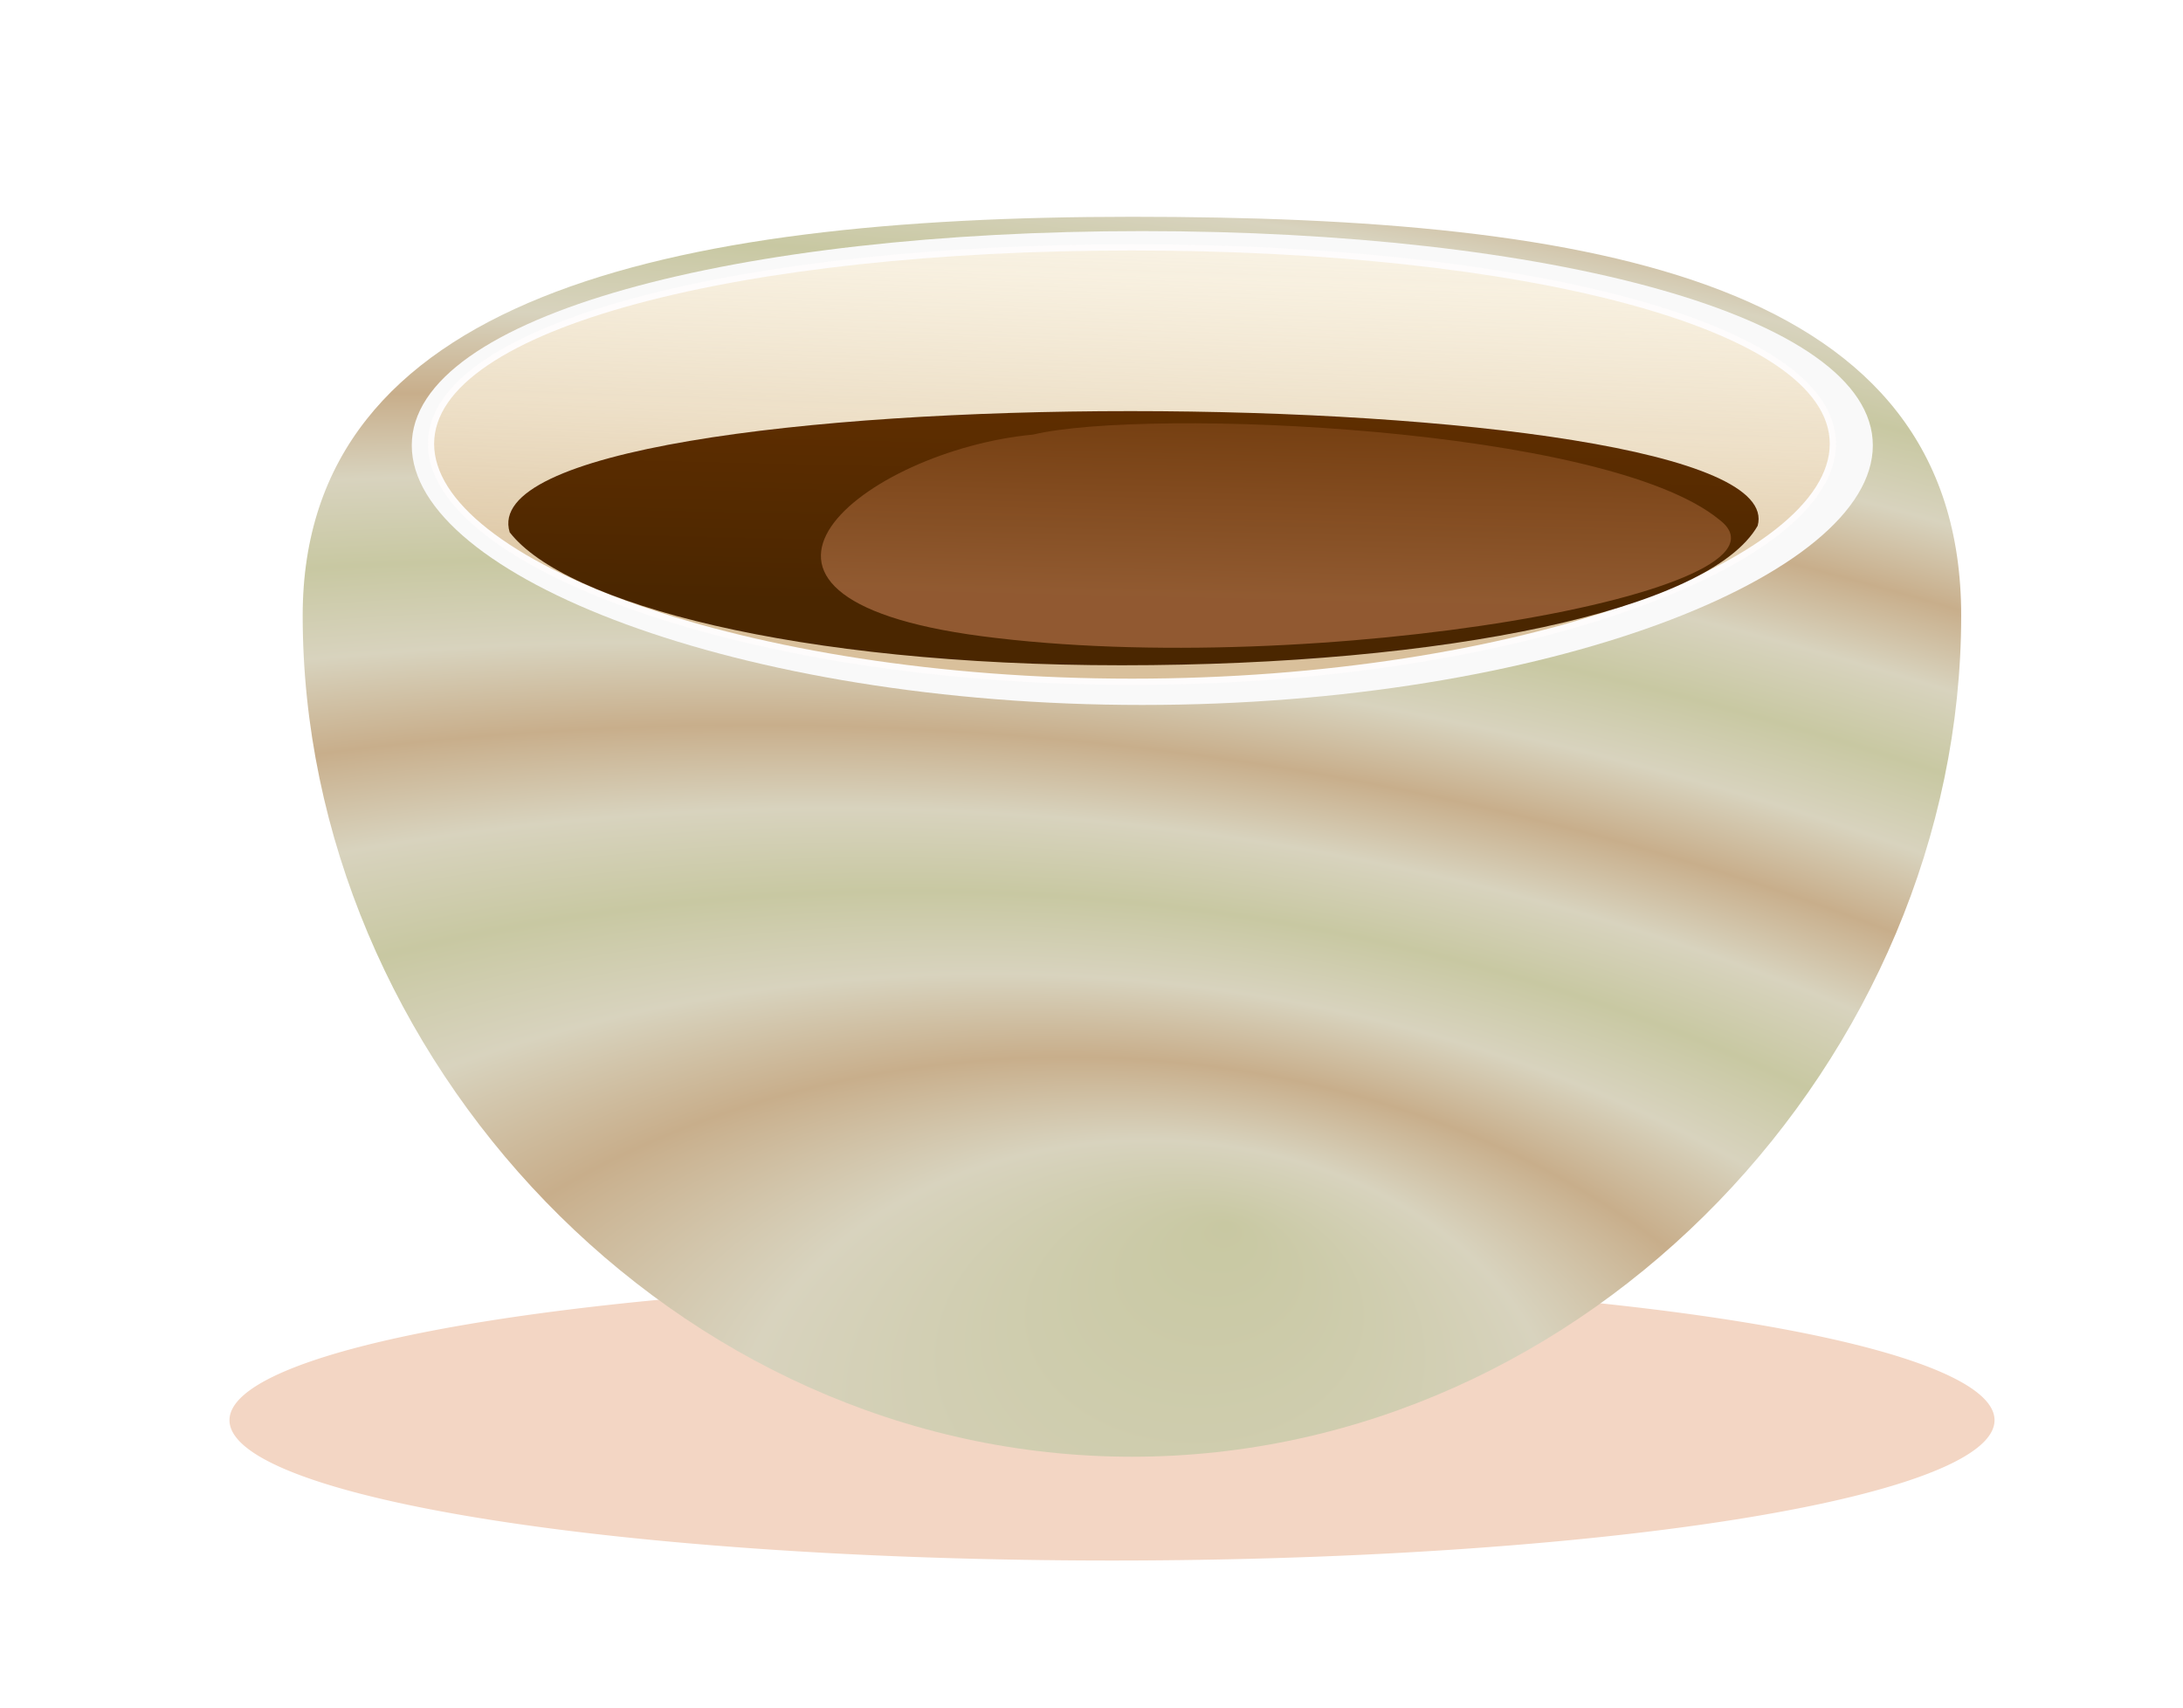 <?xml version="1.0"?><svg width="522.709" height="408.963" xmlns="http://www.w3.org/2000/svg" xmlns:xlink="http://www.w3.org/1999/xlink">
 <defs>
  <linearGradient id="linearGradient3325">
   <stop stop-color="#f3d6c4" offset="0" id="stop3327"/>
   <stop stop-color="#c78e6f" offset="1" id="stop3329"/>
  </linearGradient>
  <linearGradient id="linearGradient3257">
   <stop stop-color="#985f36" id="stop3259" offset="0"/>
   <stop stop-color="#673100" id="stop3261" offset="1"/>
  </linearGradient>
  <linearGradient id="linearGradient3178">
   <stop stop-color="#4a2600" offset="0" id="stop3180"/>
   <stop stop-color="#673100" offset="1" id="stop3182"/>
  </linearGradient>
  <linearGradient id="linearGradient3156">
   <stop stop-color="#d9c09b" id="stop3158" offset="0"/>
   <stop stop-color="#f8ecd1" stop-opacity="0.556" id="stop3160" offset="1"/>
  </linearGradient>
  <linearGradient id="linearGradient3136">
   <stop stop-color="#c8c8a2" id="stop3138" offset="0"/>
   <stop stop-color="#d8d3be" offset="0.5" id="stop3144"/>
   <stop stop-color="#c8ae8b" id="stop3140" offset="1"/>
  </linearGradient>
  <radialGradient spreadMethod="reflect" gradientUnits="userSpaceOnUse" gradientTransform="matrix(0.827,0,0,0.619,52.739,153.696)" r="240" fy="224.852" fx="291.429" cy="400.648" cx="245.714" id="radialGradient3142" xlink:href="#linearGradient3136"/>
  <linearGradient y2="-0.007" x2="0.386" y1="0.85" x1="0.286" id="linearGradient3162" xlink:href="#linearGradient3156"/>
  <filter id="filter3172">
   <feGaussianBlur id="feGaussianBlur3174" stdDeviation="6.667"/>
  </filter>
  <linearGradient y2="-0.126" x2="0.375" y1="0.786" x1="0.281" id="linearGradient3184" xlink:href="#linearGradient3178"/>
  <radialGradient gradientUnits="userSpaceOnUse" gradientTransform="matrix(0.802,0.231,-0.394,1.444,172.239,-149.536)" r="71.787" fy="309.011" fx="106.715" cy="309.011" cx="106.715" id="radialGradient3201" xlink:href="#linearGradient3136"/>
  <linearGradient y2="-0.289" x2="0.613" y1="0.698" x1="0.515" id="linearGradient3255" xlink:href="#linearGradient3257"/>
  <radialGradient spreadMethod="reflect" gradientUnits="userSpaceOnUse" gradientTransform="matrix(1,1.4745178e-7,-2.1764023e-8,0.188,1.4860109e-5,558.581)" r="260.027" fy="752.528" fx="5.415" cy="687.736" cx="-52.347" id="radialGradient3271" xlink:href="#linearGradient3136"/>
  <radialGradient r="260.027" fy="752.528" fx="5.415" cy="687.736" cx="-52.347" spreadMethod="reflect" gradientTransform="matrix(0.878,1.4770556e-7,-1.9110547e-8,0.188,33.218,691.935)" gradientUnits="userSpaceOnUse" id="radialGradient3274" xlink:href="#linearGradient3136"/>
  <radialGradient r="260.027" fy="535.397" fx="-13.375" cy="687.736" cx="-52.347" spreadMethod="reflect" gradientTransform="matrix(1.132,2.7941528e-2,-6.9417832e-3,0.281,42.501,636.632)" gradientUnits="userSpaceOnUse" id="radialGradient3278" xlink:href="#linearGradient3136"/>
  <radialGradient r="260.027" fy="535.397" fx="-13.375" cy="687.736" cx="-52.347" spreadMethod="reflect" gradientTransform="matrix(1.132,2.7941528e-2,-6.9417832e-3,0.281,42.501,636.632)" gradientUnits="userSpaceOnUse" id="radialGradient3284" xlink:href="#linearGradient3136"/>
  <radialGradient r="260.027" fy="752.528" fx="5.415" cy="687.736" cx="-52.347" spreadMethod="reflect" gradientTransform="matrix(0.878,1.4770556e-7,-1.9110547e-8,0.188,33.218,691.935)" gradientUnits="userSpaceOnUse" id="radialGradient3286" xlink:href="#linearGradient3136"/>
  <linearGradient gradientUnits="userSpaceOnUse" y2="743.693" x2="-54.152" y1="656.147" x1="-54.152" id="linearGradient3304" xlink:href="#linearGradient3136"/>
  <linearGradient gradientTransform="matrix(0.881,0,0,1,-27.215,111.915)" y2="729.253" x2="-54.152" y1="656.147" x1="-54.152" gradientUnits="userSpaceOnUse" id="linearGradient3307" xlink:href="#linearGradient3136"/>
  <radialGradient r="260.027" fy="753.908" fx="-110.932" cy="687.736" cx="-52.347" spreadMethod="reflect" gradientTransform="matrix(1.481,4.66008e-2,-1.58375e-3,0.23,367.05,395.991)" gradientUnits="userSpaceOnUse" id="radialGradient3310" xlink:href="#linearGradient3325"/>
  <radialGradient r="260.027" fy="558.919" fx="-244.778" cy="669.105" cx="-189.327" spreadMethod="reflect" gradientTransform="matrix(0.764,-2.3563454e-8,-9.1415854e-4,0.235,267.009,402.287)" gradientUnits="userSpaceOnUse" id="radialGradient3313" xlink:href="#linearGradient3325"/>
  <radialGradient r="260.027" fy="558.919" fx="-244.778" cy="669.105" cx="-189.327" spreadMethod="reflect" gradientTransform="matrix(-0.791,-2.5013936e-8,9.469412e-4,0.25,375.709,397.117)" gradientUnits="userSpaceOnUse" id="radialGradient3343" xlink:href="#linearGradient3325"/>
  <filter id="filter3428" height="2.495" y="-0.747" width="1.35" x="-0.175">
   <feGaussianBlur id="feGaussianBlur3430" stdDeviation="45.867"/>
  </filter>
  <linearGradient y2="-Infinity" x2="0.661" y1="Infinity" x1="0.049" id="linearGradient3432" xlink:href="#linearGradient3325"/>
 </defs>
 <g>
  <title>Layer 1</title>
  <g externalResourcesRequired="false" id="layer1">
   <path fill="url(#linearGradient3432)" stroke-width="5.25" stroke-miterlimit="4" filter="url(#filter3428)" d="m477.582,340.054a211.317,33.602 0 1 1 -422.634,0a211.317,33.602 0 1 1 422.634,0z" id="path3346"/>
   <path fill="url(#radialGradient3142)" id="path2162" d="m469.596,147.405c0,105.691 -88.955,201.397 -198.56,201.397c-109.605,0 -198.56,-95.706 -198.56,-201.397c0,-75.914 86.461,-95.498 198.56,-95.498c112.099,0 198.56,15.448 198.56,95.498z"/>
   <path fill="#f9f9f9" filter="url(#filter3172)" d="m448.44,106.651c0,31.316 -78.365,62.147 -174.922,62.147c-96.557,0 -174.922,-30.831 -174.922,-62.147c0,-31.316 78.365,-51.316 174.922,-51.316c96.557,0 174.922,20 174.922,51.316z" id="path3146"/>
   <path fill="url(#linearGradient3162)" stroke="#fefcfc" stroke-width="1.489" stroke-miterlimit="4" id="path2160" d="m438.867,106.275c0,28.706 -75.188,56.968 -167.831,56.968c-92.643,0 -167.831,-28.262 -167.831,-56.968c0,-28.706 75.188,-47.04 167.831,-47.04c92.642,0 167.831,18.334 167.831,47.04z"/>
   <path fill="url(#linearGradient3184)" stroke-width="1.347" stroke-miterlimit="4" d="m420.858,125.906c-11.58,20.194 -74.624,33.388 -152.303,33.388c-77.679,0 -133.279,-14.737 -146.513,-31.845c-12.032,-39.207 308.861,-37.64 298.816,-1.543z" id="path3176"/>
   <path opacity="0.91" fill="url(#linearGradient3255)" stroke-width="1.347" stroke-miterlimit="4" id="path3253" d="m247.351,104.057c-40.223,3.808 -84.534,38.787 -12.29,48.276c79.588,10.453 199.463,-10.765 176.547,-27.959c-27.174,-22.194 -136.916,-26.812 -164.258,-20.317z"/>
  </g>
 </g>
</svg>